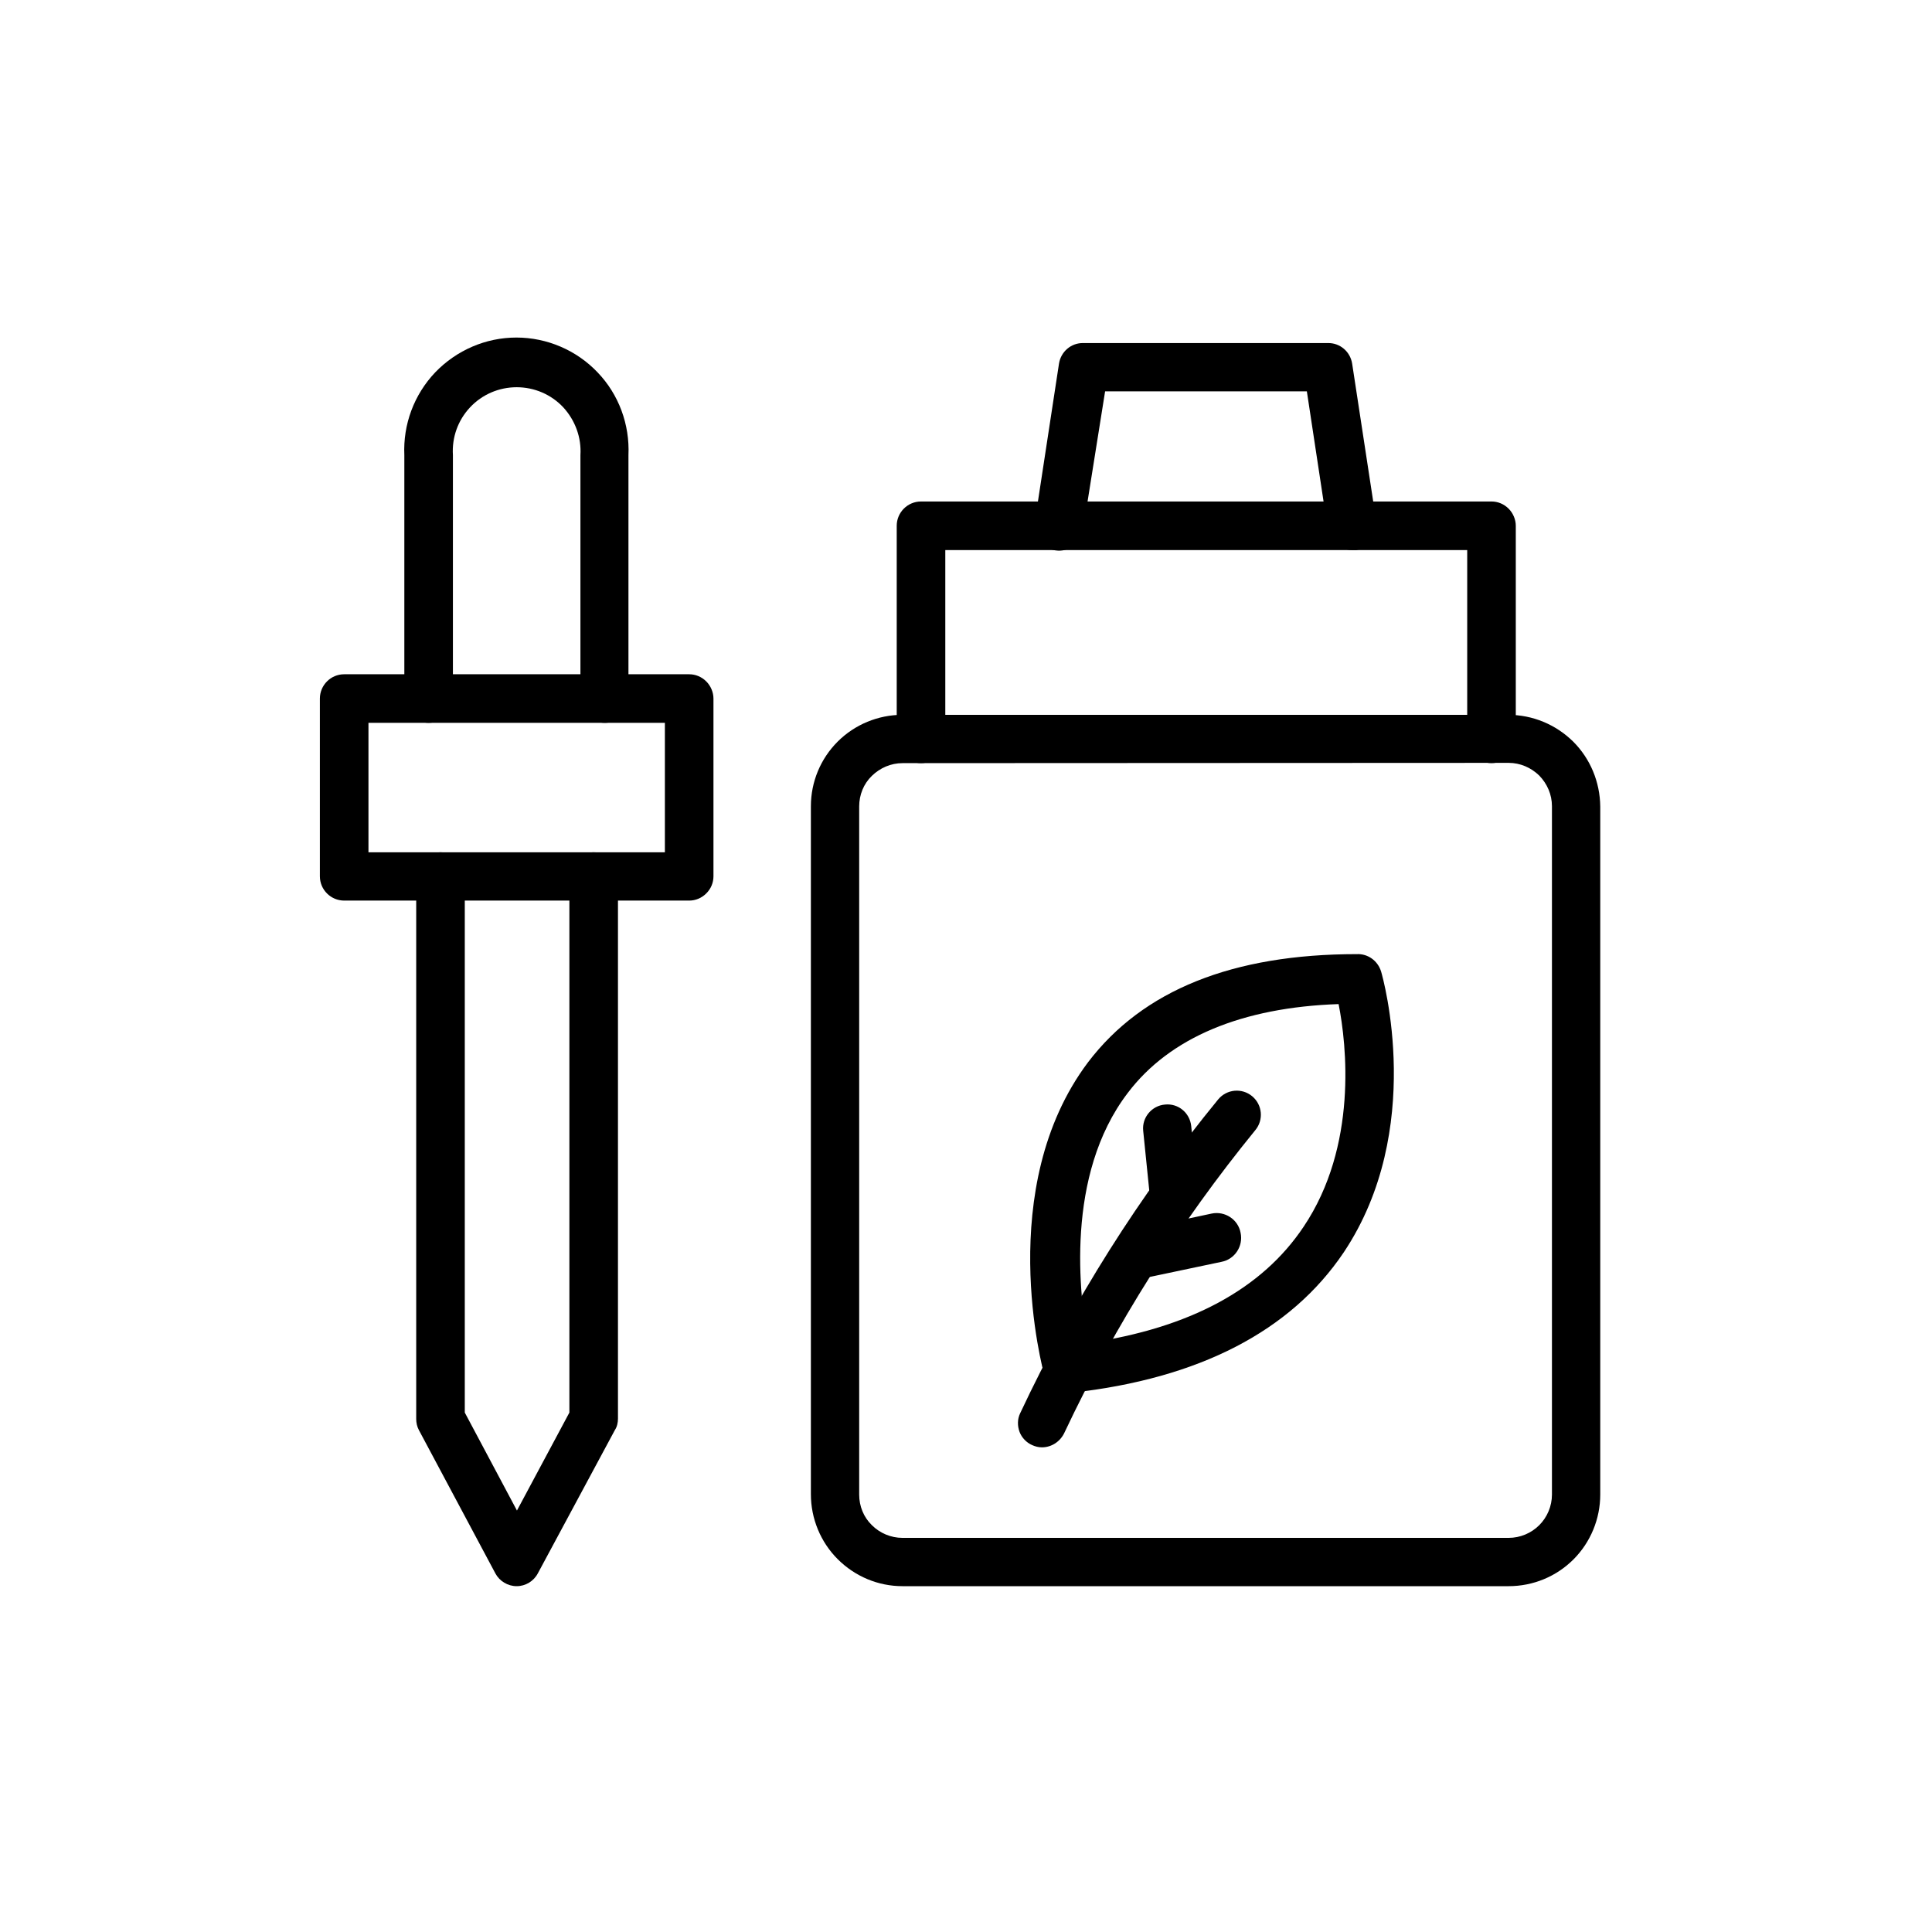 <?xml version="1.0" encoding="UTF-8"?> <svg xmlns="http://www.w3.org/2000/svg" xmlns:xlink="http://www.w3.org/1999/xlink" version="1.1" id="Layer_1" x="0px" y="0px" viewBox="0 0 700 700" style="enable-background:new 0 0 700 700;" xml:space="preserve"> <g> <path d="M219.1,261.9c-4.8,0-8.8-3.9-8.8-8.7v-88.3c0.4-6.4-1.9-12.6-6.2-17.3c-4.4-4.7-10.5-7.3-16.9-7.3 c-6.4,0-12.5,2.6-16.9,7.3c-4.4,4.7-6.6,10.9-6.2,17.3v88.3c0,4.8-3.9,8.7-8.8,8.7c-4.8,0-8.8-3.9-8.8-8.7v-88.3 c-0.5-11.1,3.5-21.9,11.2-30c7.7-8,18.3-12.6,29.4-12.6c11.1,0,21.8,4.6,29.4,12.6c7.7,8,11.7,18.9,11.2,30v88.3 c0,2.3-0.9,4.5-2.6,6.2S221.4,261.9,219.1,261.9L219.1,261.9z"></path> <path d="M249.7,326.3h-125c-4.8,0-8.8-3.9-8.8-8.8v-64.4c0-4.8,3.9-8.8,8.8-8.8h125c2.3,0,4.5,0.9,6.2,2.6c1.6,1.6,2.6,3.9,2.6,6.2 v64.4c0,2.3-0.9,4.5-2.6,6.2C254.2,325.4,252,326.3,249.7,326.3L249.7,326.3z M133.5,308.8h107.4v-46.9H133.5V308.8z"></path> <path d="M187.2,574.7c-3.2,0-6.2-1.8-7.7-4.6l-27.7-51.9c-0.7-1.3-1-2.7-1-4.1V317.6c0-4.8,3.9-8.8,8.8-8.8s8.8,3.9,8.8,8.8v194.2 l18.9,35.5l19-35.5V317.6c0-4.8,3.9-8.8,8.8-8.8s8.8,3.9,8.8,8.8V514c0,1.4-0.3,2.9-1.1,4.1L194.9,570 C193.4,572.9,190.4,574.7,187.2,574.7L187.2,574.7z"></path> <path d="M546.6,574.7H327c-8.8,0-17.2-3.5-23.5-9.8c-6.2-6.2-9.7-14.7-9.7-23.5V292.1c0-8.8,3.5-17.2,9.7-23.4 c6.2-6.2,14.7-9.7,23.4-9.7h219.6c8.8,0,17.2,3.5,23.5,9.7c6.2,6.2,9.7,14.6,9.8,23.5v249.3c0,8.8-3.5,17.3-9.7,23.5 C563.9,571.2,555.5,574.7,546.6,574.7L546.6,574.7z M327,276.5c-4.2,0-8.1,1.7-11.1,4.6s-4.6,6.9-4.6,11.1v249.3 c0,4.2,1.6,8.2,4.6,11.1c2.9,2.9,6.9,4.6,11.1,4.6h219.6c4.2,0,8.2-1.7,11.1-4.6c2.9-2.9,4.6-6.9,4.6-11.1V292.1 c0-4.2-1.7-8.1-4.6-11.1c-3-2.9-6.9-4.6-11.1-4.6L327,276.5z"></path> <path d="M540.4,276.5c-4.8,0-8.8-3.9-8.8-8.8v-68.4H342.5v68.4v0c0,4.8-3.9,8.8-8.8,8.8s-8.8-3.9-8.8-8.8v-77.2 c0-4.8,3.9-8.8,8.8-8.8h206.7c2.3,0,4.5,0.9,6.2,2.6c1.6,1.6,2.6,3.9,2.6,6.2v77.2v0c0,2.3-0.9,4.5-2.6,6.2 S542.7,276.5,540.4,276.5L540.4,276.5z"></path> <path d="M489.9,199.3c-4.4,0-8.1-3.1-8.8-7.4l-7.6-50.1l-73.1,0l-8,50.2c-0.7,4.8-5.2,8.2-10.1,7.4c-4.8-0.7-8.2-5.2-7.4-10.1 l8.8-57.6c0.7-4.3,4.4-7.5,8.8-7.4h88.6c4.4-0.1,8.1,3.1,8.8,7.4l8.8,57.6c0.4,2.3-0.2,4.6-1.6,6.5c-1.4,1.9-3.4,3.1-5.7,3.5 L489.9,199.3z"></path> <path d="M387.3,505.1c-4,0.1-7.7-2.5-8.8-6.4c-0.8-2.8-18.4-68.4,15.7-113.8c19.9-26.2,52.5-39.2,97.4-39.2c4-0.2,7.6,2.4,8.8,6.3 c0.7,2.3,16.1,57.3-13.5,101.7c-19.2,28.6-52.5,45.8-98.5,50.9L387.3,505.1z M485,363.8c-35,1.2-61.2,12.1-76.4,32.2 c-22.8,29.9-17.5,73.5-14.4,90.6c36.8-5.4,63-19.5,78.1-42.1C492,415.2,487.9,378.4,485,363.8L485,363.8z"></path> <path d="M377.5,524.4c-1.2,0-2.4-0.3-3.5-0.8c-2.1-0.9-3.8-2.7-4.6-4.8c-0.8-2.2-0.8-4.6,0.2-6.7c19.1-40.7,43.2-78.9,71.8-113.8 c3.1-3.7,8.6-4.2,12.3-1.1c3.7,3.1,4.2,8.6,1.1,12.3c-27.4,33.6-50.6,70.3-69.1,109.5C384.2,522.3,381,524.4,377.5,524.4 L377.5,524.4z"></path> <path d="M412.8,463.2c-4.2,0.1-7.9-2.8-8.8-6.9c-0.5-2.3-0.1-4.8,1.2-6.8s3.4-3.4,5.7-3.8l28.1-6c4.8-1,9.6,2.1,10.5,7 c1,4.8-2.1,9.6-7,10.5l-28,5.9v0C414,463.2,413.4,463.3,412.8,463.2L412.8,463.2z"></path> <path d="M425.4,441.2c-4.5,0-8.3-3.4-8.8-7.9l-2.4-23.6h0c-0.5-4.8,3.1-9.1,7.9-9.5c4.8-0.5,9,3,9.5,7.8l2.4,23.6 c0.5,4.8-3.1,9.1-7.9,9.5L425.4,441.2z"></path> </g> </svg> 